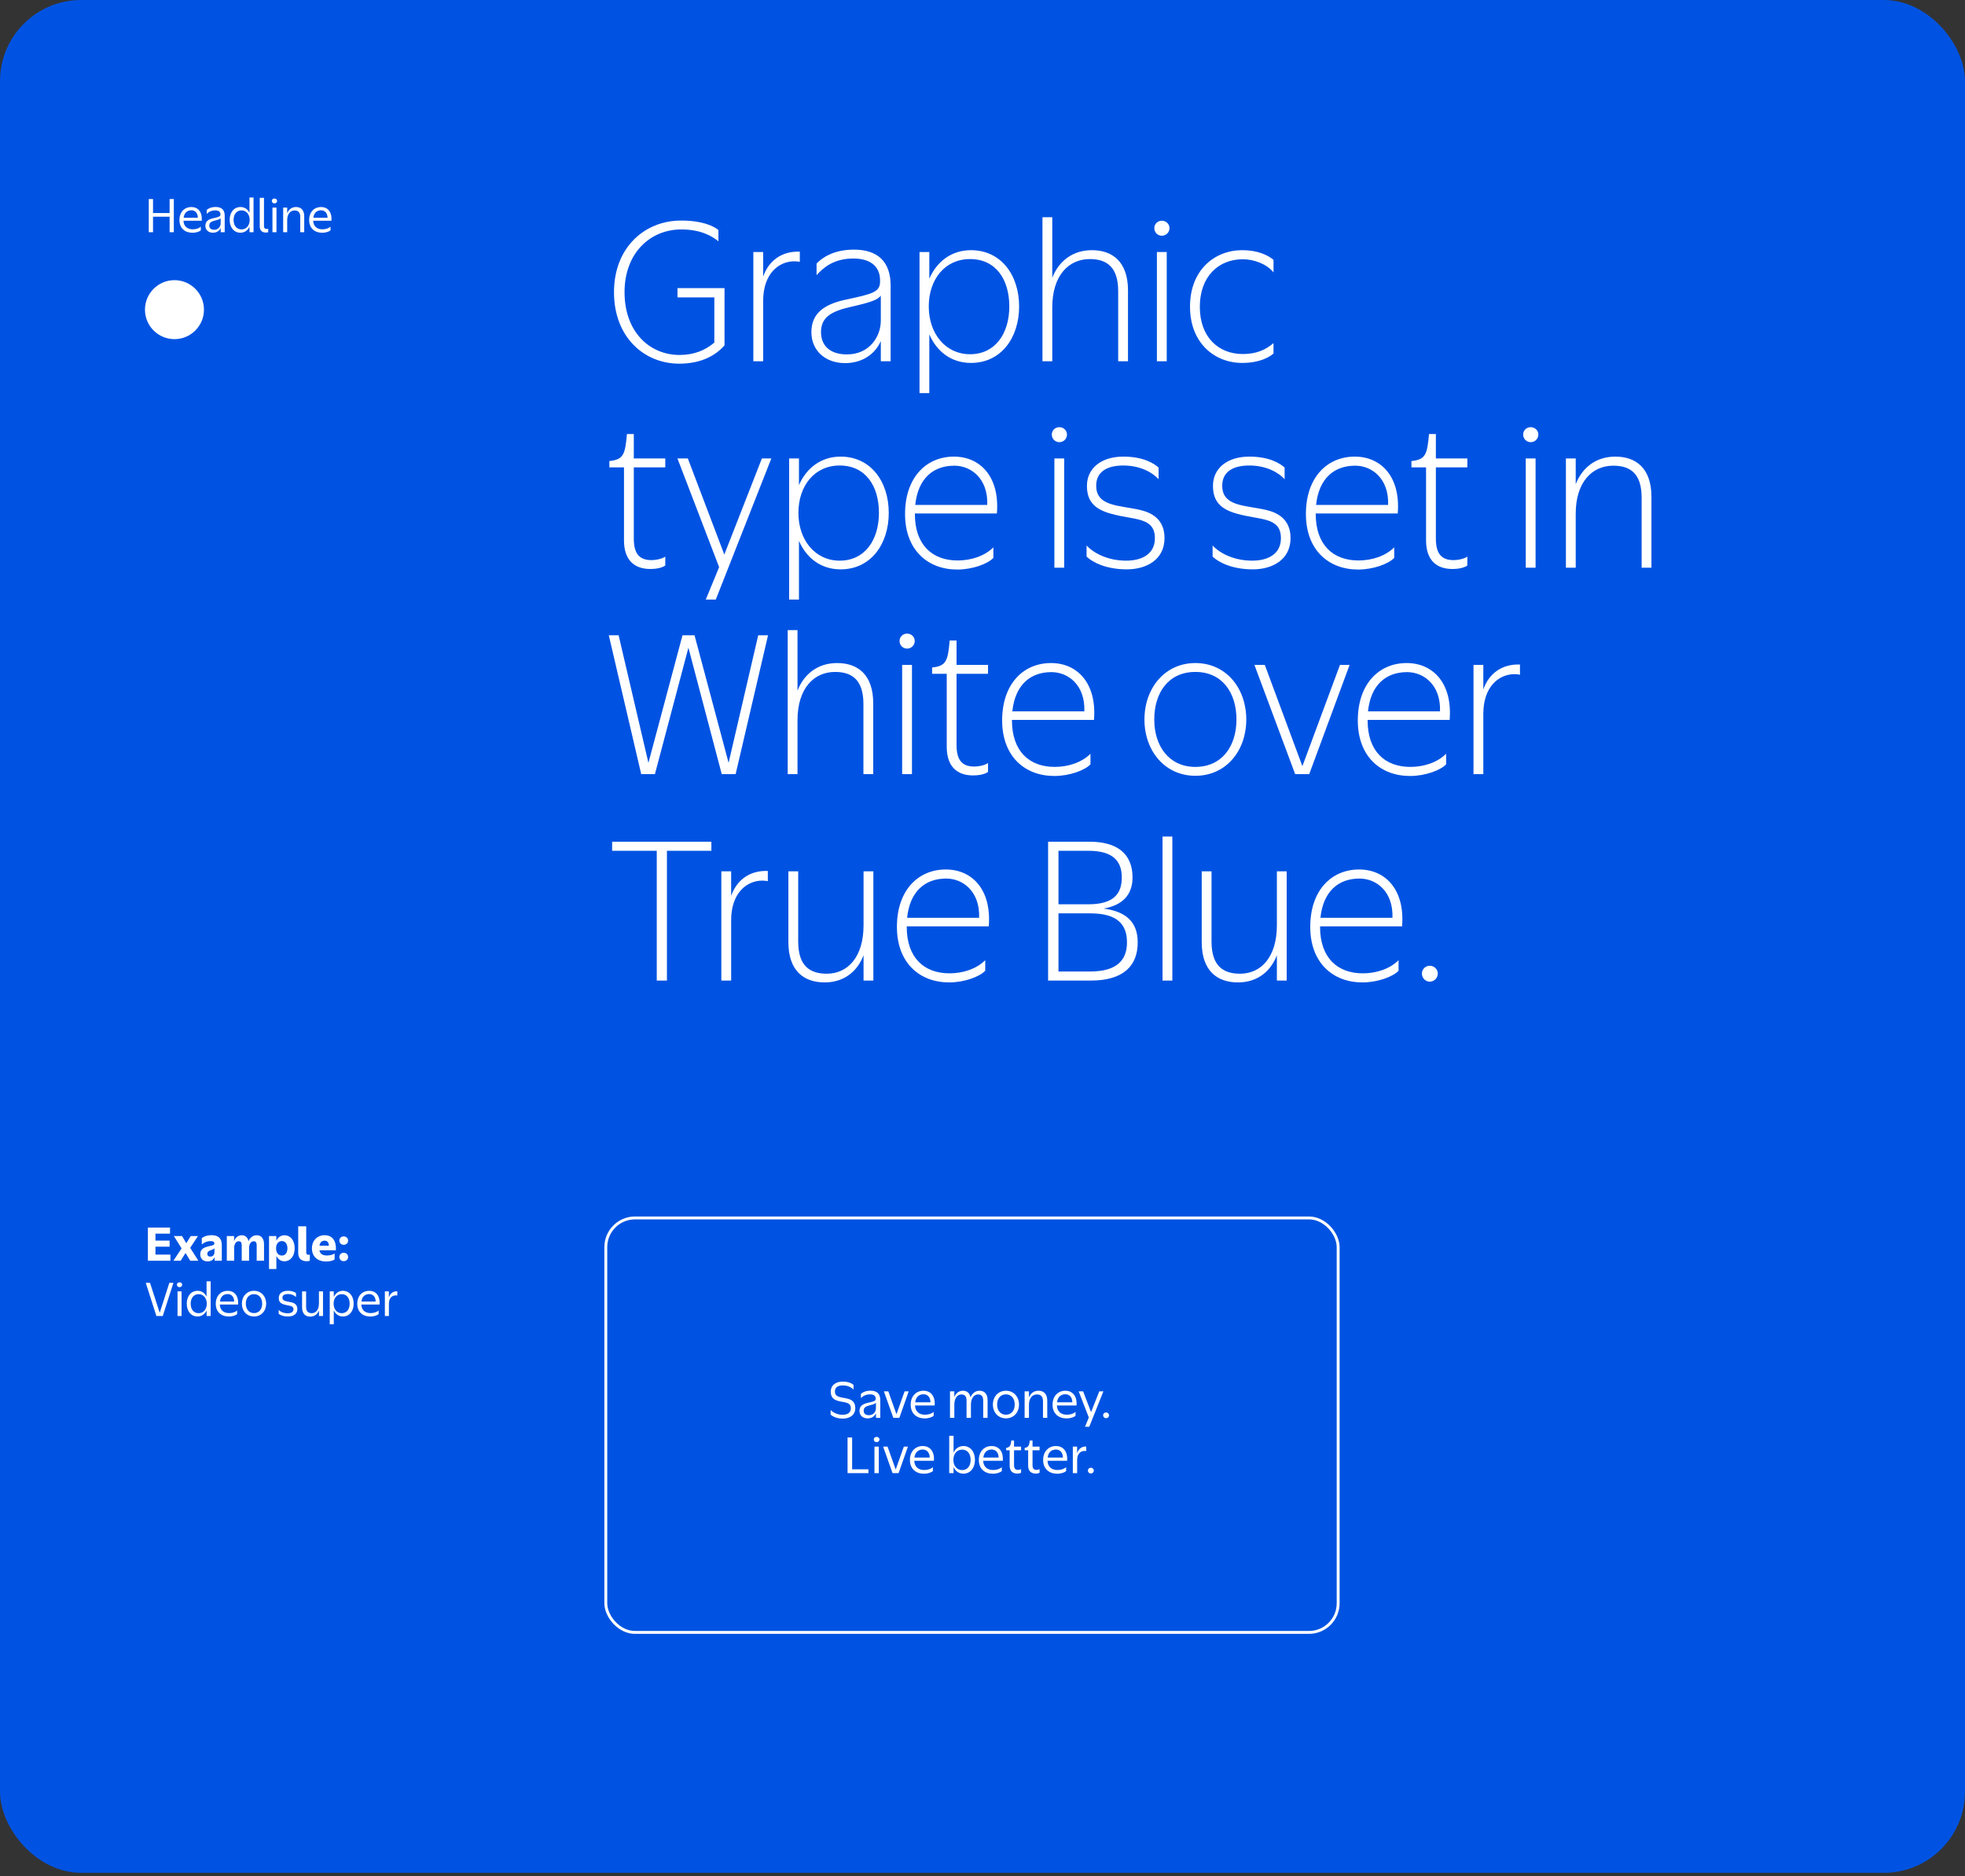 <svg width="533" height="509" viewBox="0 0 533 509" fill="none" xmlns="http://www.w3.org/2000/svg">
<rect x="0" y="0" width="533" height="509" fill="#333333" stroke="none"/>
<rect x="0.5" y="0.5" width="532" height="507.048" rx="21.521" fill="#0053E2"/>
<rect x="0.5" y="0.5" width="532" height="507.048" rx="21.521" stroke="#0053E2"/>
<path d="M183.768 80.674V78.163H196.525V93.681C194.114 96.443 190.197 98.653 184.22 98.653C174.779 98.653 166.543 91.522 166.543 79.267C166.543 67.064 174.93 59.832 184.723 59.832C190.398 59.832 193.411 61.238 194.867 62.393V65.457C192.959 63.9 189.895 62.243 184.773 62.243C176.386 62.243 169.405 68.621 169.405 79.267C169.405 90.015 176.185 96.293 184.321 96.293C188.238 96.293 191.302 95.037 193.762 92.928V80.674H183.768ZM207.004 81.628V98H204.342V68.37H207.004V75.049C208.46 70.78 212.026 68.068 216.947 68.269V71.031C216.646 70.981 216.094 70.881 215.491 70.881C211.222 70.881 207.004 74.245 207.004 81.628ZM238.917 98V92.526C237.21 96.343 233.594 98.502 229.225 98.502C223.801 98.502 220.085 95.037 220.085 90.115C220.085 84.993 223.55 82.582 229.225 81.327C236.758 79.719 238.767 79.267 238.717 76.204C238.767 71.935 235.653 70.127 231.485 70.127C226.161 70.127 223.349 72.588 221.491 74.647V71.483C222.997 69.926 226.111 67.717 231.635 67.717C238.014 67.717 241.579 70.931 241.579 77.46V98H238.917ZM238.917 87.002V80.171C238.164 81.327 236.105 82.03 231.033 83.185C225.358 84.44 222.696 86.098 222.696 90.115C222.696 93.631 225.006 96.142 229.727 96.142C235.954 96.142 238.917 91.17 238.917 87.002ZM263.375 98.452C258.001 98.452 254.084 95.338 252.075 90.718V106.638H249.413V68.37H252.075V75.601C254.084 70.981 258.051 67.867 263.375 67.867C271.511 67.867 276.432 74.597 276.432 83.135C276.432 91.672 271.511 98.452 263.375 98.452ZM263.124 96.092C269.954 96.092 273.771 90.467 273.771 83.135C273.771 75.853 270.155 70.278 263.124 70.278C256.243 70.278 251.924 75.853 251.924 83.135C251.924 90.467 256.444 96.092 263.124 96.092ZM285.425 83.386V98H282.763V58.928H285.425V75.35C287.132 70.981 290.799 67.867 296.172 67.867C301.747 67.867 305.965 70.981 305.965 78.816V98H303.304V78.966C303.304 72.337 300.089 70.278 295.62 70.278C289.844 70.278 285.425 74.748 285.425 83.386ZM315.164 63.95C314.009 63.95 313.105 63.046 313.105 61.891C313.105 60.736 314.009 59.882 315.164 59.882C316.269 59.882 317.223 60.736 317.223 61.891C317.223 63.046 316.269 63.95 315.164 63.95ZM316.47 68.37V98H313.808V68.37H316.47ZM345.437 70.479V73.894C343.629 71.634 340.164 70.328 337.1 70.328C330.572 70.328 325.449 74.948 325.449 83.235C325.449 91.522 330.572 96.041 337.1 96.041C340.867 96.041 343.378 94.836 345.437 93.078V95.891C344.382 96.845 341.721 98.452 336.95 98.452C329.417 98.452 322.787 93.028 322.787 83.185C322.787 73.291 329.417 67.867 336.95 67.867C341.018 67.867 343.78 69.123 345.437 70.479ZM169.255 146.567V126.78H165.287V125.073C169.154 124.671 169.556 123.265 170.058 117.74H171.916V124.37H180.454V126.78H171.916V146.115C171.916 150.284 173.523 151.941 176.687 151.941C178.395 151.941 179.952 151.389 180.454 150.987V153.397C179.952 153.799 178.646 154.352 176.386 154.352C172.318 154.352 169.255 152.192 169.255 146.567ZM194.157 162.638H191.445L195.061 153.849L183.761 124.37H186.574L196.467 150.434L206.662 124.37H209.223L194.157 162.638ZM228.014 154.452C222.64 154.452 218.723 151.338 216.714 146.718V162.638H214.053V124.37H216.714V131.601C218.723 126.981 222.691 123.867 228.014 123.867C236.15 123.867 241.071 130.597 241.071 139.135C241.071 147.672 236.15 154.452 228.014 154.452ZM227.763 152.092C234.593 152.092 238.41 146.467 238.41 139.135C238.41 131.853 234.794 126.278 227.763 126.278C220.883 126.278 216.564 131.853 216.564 139.135C216.564 146.467 221.084 152.092 227.763 152.092ZM269.45 151.338C267.943 152.945 263.825 154.502 259.656 154.502C251.671 154.502 245.494 149.229 245.494 139.436C245.494 129.542 251.219 123.867 258.752 123.867C265.884 123.867 271.207 129.341 270.404 139.285H248.156V139.436C248.156 147.773 252.826 152.041 259.757 152.041C263.423 152.041 267.089 150.836 269.45 148.476V151.338ZM258.853 126.328C253.178 126.328 249.01 129.743 248.256 136.975H267.792C268.043 129.844 263.423 126.328 258.853 126.328ZM287.356 119.95C286.201 119.95 285.297 119.046 285.297 117.891C285.297 116.736 286.201 115.882 287.356 115.882C288.461 115.882 289.415 116.736 289.415 117.891C289.415 119.046 288.461 119.95 287.356 119.95ZM288.662 124.37V154H286V124.37H288.662ZM297.34 131.752C297.34 137.427 303.567 137.025 309.242 138.331C312.456 139.084 315.871 140.892 315.871 145.965C315.871 151.84 310.95 154.452 305.626 154.452C300.052 154.452 296.335 152.544 294.728 150.987V147.973C296.787 150.183 300.654 152.092 305.476 152.092C309.694 152.092 313.26 150.334 313.26 146.015C313.26 140.139 307.535 141.143 301.257 139.335C296.988 138.13 294.829 136.071 294.829 131.802C294.829 126.881 298.897 123.867 304.672 123.867C310.096 123.867 312.959 125.675 314.264 126.83V129.994C312.858 128.437 309.644 126.278 304.672 126.278C300.504 126.278 297.34 127.835 297.34 131.752ZM331.524 131.752C331.524 137.427 337.751 137.025 343.426 138.331C346.64 139.084 350.055 140.892 350.055 145.965C350.055 151.84 345.133 154.452 339.81 154.452C334.236 154.452 330.519 152.544 328.912 150.987V147.973C330.971 150.183 334.838 152.092 339.659 152.092C343.878 152.092 347.444 150.334 347.444 146.015C347.444 140.139 341.718 141.143 335.441 139.335C331.172 138.13 329.013 136.071 329.013 131.802C329.013 126.881 333.08 123.867 338.856 123.867C344.28 123.867 347.142 125.675 348.448 126.83V129.994C347.042 128.437 343.828 126.278 338.856 126.278C334.687 126.278 331.524 127.835 331.524 131.752ZM378.18 151.338C376.673 152.945 372.555 154.502 368.387 154.502C360.402 154.502 354.225 149.229 354.225 139.436C354.225 129.542 359.95 123.867 367.483 123.867C374.614 123.867 379.938 129.341 379.134 139.285H356.886V139.436C356.886 147.773 361.557 152.041 368.487 152.041C372.154 152.041 375.82 150.836 378.18 148.476V151.338ZM367.583 126.328C361.908 126.328 357.74 129.743 356.987 136.975H376.523C376.774 129.844 372.154 126.328 367.583 126.328ZM386.814 146.567V126.78H382.846V125.073C386.713 124.671 387.115 123.265 387.617 117.74H389.476V124.37H398.013V126.78H389.476V146.115C389.476 150.284 391.083 151.941 394.247 151.941C395.954 151.941 397.511 151.389 398.013 150.987V153.397C397.511 153.799 396.205 154.352 393.945 154.352C389.877 154.352 386.814 152.192 386.814 146.567ZM415.214 119.95C414.059 119.95 413.155 119.046 413.155 117.891C413.155 116.736 414.059 115.882 415.214 115.882C416.319 115.882 417.273 116.736 417.273 117.891C417.273 119.046 416.319 119.95 415.214 119.95ZM416.52 124.37V154H413.858V124.37H416.52ZM427.407 139.386V154H424.746V124.37H427.407V131.35C429.115 126.981 432.781 123.867 438.155 123.867C443.729 123.867 447.948 126.981 447.948 134.816V154H445.286V134.966C445.286 128.337 442.072 126.328 437.602 126.328C431.827 126.328 427.407 130.798 427.407 139.386ZM167.798 172.334L175.884 206.937L185.124 172.334H188.389L197.629 206.937L205.665 172.334H208.327L199.538 210H195.771L186.732 175.699L177.642 210H173.925L165.136 172.334H167.798ZM216.322 195.386V210H213.66V170.928H216.322V187.35C218.029 182.981 221.696 179.867 227.069 179.867C232.644 179.867 236.862 182.981 236.862 190.816V210H234.201V190.966C234.201 184.337 230.986 182.278 226.517 182.278C220.741 182.278 216.322 186.748 216.322 195.386ZM246.061 175.95C244.906 175.95 244.002 175.046 244.002 173.891C244.002 172.736 244.906 171.882 246.061 171.882C247.166 171.882 248.12 172.736 248.12 173.891C248.12 175.046 247.166 175.95 246.061 175.95ZM247.367 180.37V210H244.705V180.37H247.367ZM256.798 202.567V182.78H252.831V181.073C256.698 180.671 257.099 179.265 257.602 173.74H259.46V180.37H267.997V182.78H259.46V202.115C259.46 206.284 261.067 207.941 264.231 207.941C265.938 207.941 267.495 207.389 267.997 206.987V209.397C267.495 209.799 266.189 210.352 263.93 210.352C259.862 210.352 256.798 208.192 256.798 202.567ZM295.786 207.338C294.28 208.945 290.161 210.502 285.993 210.502C278.008 210.502 271.831 205.229 271.831 195.436C271.831 185.542 277.556 179.867 285.089 179.867C292.22 179.867 297.544 185.341 296.74 195.285H274.492V195.436C274.492 203.773 279.163 208.041 286.093 208.041C289.76 208.041 293.426 206.836 295.786 204.476V207.338ZM285.19 182.328C279.515 182.328 275.346 185.743 274.593 192.975H294.129C294.38 185.844 289.76 182.328 285.19 182.328ZM324.239 210.452C315.953 210.452 310.428 203.672 310.428 195.185C310.428 186.697 315.953 179.867 324.239 179.867C332.576 179.867 338.05 186.697 338.05 195.185C338.05 203.672 332.576 210.452 324.239 210.452ZM324.239 208.041C331.421 208.041 335.388 202.467 335.388 195.185C335.388 187.953 331.571 182.278 324.239 182.278C316.907 182.278 313.09 187.953 313.09 195.185C313.09 202.467 317.158 208.041 324.239 208.041ZM340.261 180.37H343.073L353.268 207.84L363.463 180.37H366.074L355.126 210H351.309L340.261 180.37ZM392.256 207.338C390.749 208.945 386.631 210.502 382.463 210.502C374.477 210.502 368.3 205.229 368.3 195.436C368.3 185.542 374.025 179.867 381.559 179.867C388.69 179.867 394.013 185.341 393.21 195.285H370.962V195.436C370.962 203.773 375.633 208.041 382.563 208.041C386.229 208.041 389.895 206.836 392.256 204.476V207.338ZM381.659 182.328C375.984 182.328 371.816 185.743 371.062 192.975H390.598C390.85 185.844 386.229 182.328 381.659 182.328ZM402.346 193.628V210H399.684V180.37H402.346V187.049C403.802 182.78 407.368 180.068 412.29 180.269V183.031C411.988 182.981 411.436 182.881 410.833 182.881C406.564 182.881 402.346 186.245 402.346 193.628ZM178.144 266V230.795H166.04V228.334H192.959V230.795H180.906V266H178.144ZM198.323 249.628V266H195.661V236.37H198.323V243.049C199.779 238.78 203.345 236.068 208.267 236.269V239.031C207.965 238.981 207.413 238.881 206.81 238.881C202.541 238.881 198.323 242.245 198.323 249.628ZM234.237 266V259.12C232.63 263.389 229.064 266.502 223.69 266.502C218.066 266.502 213.847 263.389 213.847 255.554V236.37H216.509V255.403C216.509 262.083 219.723 264.142 224.243 264.142C229.968 264.142 234.237 259.622 234.237 250.984V236.37H236.898V266H234.237ZM267.243 263.338C265.736 264.945 261.618 266.502 257.449 266.502C249.464 266.502 243.287 261.229 243.287 251.436C243.287 241.542 249.012 235.867 256.545 235.867C263.677 235.867 269 241.341 268.197 251.285H245.949V251.436C245.949 259.773 250.619 264.041 257.55 264.041C261.216 264.041 264.882 262.836 267.243 260.476V263.338ZM256.646 238.328C250.971 238.328 246.803 241.743 246.049 248.975H265.585C265.836 241.844 261.216 238.328 256.646 238.328ZM284.295 266V228.334H295.545C303.028 228.334 307.196 231.599 307.196 238.027C307.196 242.898 304.283 245.61 299.362 246.464C305.388 247.268 308.602 250.08 308.602 255.654C308.602 261.932 304.786 266 295.896 266H284.295ZM295.244 230.795H287.108V245.309H295.244C302.074 245.309 304.283 242.446 304.283 238.027C304.283 233.607 301.923 230.795 295.244 230.795ZM295.746 247.77H287.108V263.539H295.746C303.128 263.539 305.69 260.275 305.69 255.654C305.69 251.034 303.379 247.77 295.746 247.77ZM317.994 226.928V266H315.332V226.928H317.994ZM346.351 266V259.12C344.744 263.389 341.179 266.502 335.805 266.502C330.18 266.502 325.962 263.389 325.962 255.554V236.37H328.623V255.403C328.623 262.083 331.837 264.142 336.357 264.142C342.083 264.142 346.351 259.622 346.351 250.984V236.37H349.013V266H346.351ZM379.357 263.338C377.851 264.945 373.732 266.502 369.564 266.502C361.579 266.502 355.402 261.229 355.402 251.436C355.402 241.542 361.127 235.867 368.66 235.867C375.791 235.867 381.115 241.341 380.311 251.285H358.063V251.436C358.063 259.773 362.734 264.041 369.664 264.041C373.331 264.041 376.997 262.836 379.357 260.476V263.338ZM368.761 238.328C363.086 238.328 358.917 241.743 358.164 248.975H377.7C377.951 241.844 373.331 238.328 368.761 238.328ZM387.84 266.301C386.635 266.301 385.681 265.297 385.681 264.092C385.681 262.937 386.635 261.982 387.84 261.982C388.995 261.982 390 262.937 390 264.092C390 265.297 388.995 266.301 387.84 266.301Z" fill="white"/>
<path d="M40.115 342V333H46.115V334.656H42.167V336.54H46.007V338.196H42.167V340.344H46.223V342H40.115ZM49.378 335.304L50.53 337.26L51.742 335.304H53.698L51.586 338.508L53.806 342H51.598L50.326 339.9L49.006 342H47.038L49.258 338.652L47.158 335.304H49.378ZM58.218 342V341.016C57.906 341.688 57.318 342.192 56.298 342.192C55.122 342.192 54.318 341.472 54.318 340.248C54.318 338.928 55.182 338.4 56.706 338.064C57.762 337.848 58.146 337.704 58.146 337.332C58.158 336.9 57.846 336.684 57.126 336.684C55.998 336.684 55.158 337.212 54.738 337.596V335.88C55.074 335.556 56.046 335.076 57.378 335.076C59.154 335.076 60.162 335.868 60.162 337.752V342H58.218ZM58.17 339.648V338.628C57.978 338.844 57.618 339 57.222 339.132C56.658 339.324 56.226 339.576 56.226 340.14C56.226 340.584 56.502 340.884 57.042 340.884C57.726 340.884 58.17 340.428 58.17 339.648ZM63.515 338.58V342H61.523V335.304H63.503V336.672C63.839 335.76 64.535 335.088 65.615 335.088C66.575 335.088 67.247 335.76 67.403 336.732C67.787 335.808 68.519 335.088 69.659 335.088C70.931 335.088 71.615 336.072 71.615 337.512V342H69.623V337.788C69.623 337.152 69.443 336.72 68.807 336.72C68.087 336.72 67.559 337.428 67.559 338.58V342H65.567V337.788C65.567 337.152 65.387 336.72 64.763 336.72C64.031 336.72 63.515 337.428 63.515 338.58ZM77.148 342.156C76.2 342.156 75.42 341.628 74.964 340.704V344.244H72.972V335.304H74.952V336.576C75.408 335.628 76.212 335.088 77.172 335.088C78.744 335.088 79.932 336.432 79.932 338.628C79.932 340.812 78.72 342.156 77.148 342.156ZM76.452 340.596C77.388 340.596 77.964 339.852 77.964 338.628C77.964 337.428 77.388 336.672 76.452 336.672C75.516 336.672 74.88 337.428 74.88 338.628C74.88 339.852 75.516 340.596 76.452 340.596ZM80.892 339.912V332.664H83.064V339.696C83.064 340.2 83.268 340.392 83.664 340.392C83.808 340.392 83.928 340.368 84.036 340.344V341.988C83.928 342.036 83.64 342.132 83.184 342.132C81.708 342.132 80.892 341.364 80.892 339.912ZM90.768 341.664C90.468 341.904 89.604 342.216 88.512 342.216C86.124 342.216 84.612 340.872 84.612 338.652C84.612 336.456 86.136 335.076 88.02 335.076C89.94 335.076 91.26 336.312 91.104 339.168H86.64C86.808 340.128 87.492 340.584 88.692 340.584C89.568 340.584 90.36 340.344 90.768 340.032V341.664ZM88.056 336.564C87.312 336.564 86.808 336.984 86.652 337.92H89.208C89.172 336.996 88.764 336.564 88.056 336.564ZM93.235 337.68C92.563 337.68 92.047 337.224 92.047 336.552C92.047 335.868 92.563 335.4 93.235 335.4C93.895 335.4 94.423 335.868 94.423 336.552C94.423 337.224 93.895 337.68 93.235 337.68ZM93.235 342.12C92.563 342.12 92.047 341.664 92.047 340.992C92.047 340.308 92.563 339.84 93.235 339.84C93.895 339.84 94.423 340.308 94.423 340.992C94.423 341.664 93.895 342.12 93.235 342.12ZM40.691 348L43.319 356.124L45.935 348H47.039L44.147 357H42.419L39.539 348H40.691ZM48.697 349.176C48.276 349.176 47.989 348.9 47.989 348.504C47.989 348.12 48.276 347.856 48.697 347.856C49.105 347.856 49.416 348.12 49.416 348.504C49.416 348.9 49.105 349.176 48.697 349.176ZM49.248 350.316V357H48.157V350.316H49.248ZM53.607 350.16C54.735 350.16 55.587 350.772 56.031 351.768V347.58H57.135V357H56.043V355.476C55.587 356.472 54.723 357.132 53.571 357.132C51.807 357.132 50.655 355.644 50.655 353.652C50.655 351.636 51.807 350.16 53.607 350.16ZM53.871 351.072C52.515 351.072 51.723 352.176 51.723 353.652C51.723 355.14 52.491 356.232 53.871 356.232C55.227 356.232 56.091 355.14 56.091 353.652C56.091 352.176 55.203 351.072 53.871 351.072ZM64.325 356.484C64.013 356.784 63.113 357.144 62.069 357.144C60.041 357.144 58.529 355.92 58.529 353.688C58.529 351.468 59.957 350.16 61.745 350.16C63.497 350.16 64.757 351.396 64.577 353.88H59.621C59.693 355.416 60.677 356.208 62.141 356.208C63.017 356.208 63.833 355.944 64.325 355.488V356.484ZM61.769 351.048C60.641 351.048 59.837 351.708 59.657 353.076H63.521C63.509 351.72 62.717 351.048 61.769 351.048ZM68.896 357.132C66.976 357.132 65.608 355.656 65.608 353.652C65.608 351.636 66.976 350.16 68.896 350.16C70.828 350.16 72.196 351.636 72.196 353.652C72.196 355.656 70.828 357.132 68.896 357.132ZM68.896 356.208C70.276 356.208 71.116 355.14 71.116 353.652C71.116 352.176 70.3 351.072 68.896 351.072C67.48 351.072 66.676 352.176 66.676 353.652C66.676 355.14 67.528 356.208 68.896 356.208ZM76.611 352.032C76.611 353.088 77.943 352.992 79.119 353.304C79.923 353.508 80.655 353.964 80.655 355.116C80.655 356.496 79.515 357.132 78.123 357.132C76.815 357.132 75.987 356.736 75.591 356.4V355.356C76.071 355.848 76.935 356.256 78.027 356.256C78.915 356.256 79.599 355.956 79.599 355.176C79.599 354.108 78.363 354.264 77.115 353.892C76.143 353.616 75.603 353.148 75.615 352.092C75.615 350.88 76.587 350.16 78.075 350.16C79.275 350.16 79.947 350.508 80.295 350.784V351.852C79.887 351.456 79.167 351.036 78.087 351.036C77.235 351.036 76.611 351.3 76.611 352.032ZM86.524 357V355.488C86.152 356.46 85.348 357.168 84.136 357.168C82.828 357.168 81.94 356.352 81.94 354.648V350.316H83.032V354.516C83.032 355.764 83.62 356.232 84.544 356.232C85.672 356.232 86.512 355.308 86.512 353.592V350.316H87.616V357H86.524ZM93.018 357.132C91.878 357.132 91.002 356.472 90.534 355.464V359.244H89.442V350.316H90.534V351.84C90.99 350.82 91.878 350.16 93.018 350.16C94.794 350.16 95.934 351.636 95.934 353.652C95.934 355.644 94.794 357.132 93.018 357.132ZM92.706 356.232C94.062 356.232 94.842 355.14 94.842 353.652C94.842 352.164 94.086 351.072 92.706 351.072C91.35 351.072 90.486 352.164 90.486 353.652C90.486 355.14 91.374 356.232 92.706 356.232ZM102.704 356.484C102.392 356.784 101.492 357.144 100.448 357.144C98.42 357.144 96.908 355.92 96.908 353.688C96.908 351.468 98.336 350.16 100.124 350.16C101.876 350.16 103.136 351.396 102.956 353.88H98C98.072 355.416 99.056 356.208 100.52 356.208C101.396 356.208 102.212 355.944 102.704 355.488V356.484ZM100.148 351.048C99.02 351.048 98.216 351.708 98.036 353.076H101.9C101.888 351.72 101.096 351.048 100.148 351.048ZM105.487 353.64V357H104.395V350.316H105.475V351.984C105.811 350.88 106.639 350.232 107.767 350.292V351.444C107.683 351.42 107.515 351.396 107.371 351.396C106.447 351.396 105.487 352.02 105.487 353.64Z" fill="white"/>
<path d="M40.355 63V54H41.507V57.792H46.007V54H47.147V63H46.007V58.788H41.507V63H40.355ZM54.47 62.484C54.158 62.784 53.258 63.144 52.214 63.144C50.186 63.144 48.674 61.92 48.674 59.688C48.674 57.468 50.102 56.16 51.89 56.16C53.642 56.16 54.902 57.396 54.722 59.88H49.766C49.838 61.416 50.822 62.208 52.286 62.208C53.162 62.208 53.978 61.944 54.47 61.488V62.484ZM51.914 57.048C50.786 57.048 49.982 57.708 49.802 59.076H53.666C53.654 57.72 52.862 57.048 51.914 57.048ZM59.868 63V61.836C59.508 62.64 58.764 63.132 57.757 63.132C56.544 63.132 55.705 62.388 55.705 61.236C55.705 60.036 56.52 59.484 57.889 59.184C59.389 58.86 59.797 58.74 59.797 58.164C59.809 57.396 59.245 57.072 58.38 57.072C57.193 57.072 56.461 57.612 56.065 58.02V56.964C56.401 56.628 57.205 56.148 58.489 56.148C60.072 56.148 60.949 56.892 60.949 58.512V63H59.868ZM59.856 60.552V59.196C59.676 59.436 59.257 59.604 58.356 59.82C57.312 60.072 56.761 60.396 56.761 61.2C56.761 61.872 57.205 62.328 58.093 62.328C59.257 62.328 59.856 61.44 59.856 60.552ZM65.244 56.16C66.372 56.16 67.224 56.772 67.668 57.768V53.58H68.772V63H67.68V61.476C67.224 62.472 66.36 63.132 65.208 63.132C63.444 63.132 62.292 61.644 62.292 59.652C62.292 57.636 63.444 56.16 65.244 56.16ZM65.508 57.072C64.152 57.072 63.36 58.176 63.36 59.652C63.36 61.14 64.128 62.232 65.508 62.232C66.864 62.232 67.728 61.14 67.728 59.652C67.728 58.176 66.84 57.072 65.508 57.072ZM70.454 61.392V53.664H71.606V61.284C71.606 61.908 71.906 62.112 72.326 62.112C72.494 62.112 72.638 62.076 72.746 62.052V63C72.638 63.036 72.422 63.084 72.11 63.084C71.09 63.084 70.454 62.52 70.454 61.392ZM74.443 55.176C74.023 55.176 73.735 54.9 73.735 54.504C73.735 54.12 74.023 53.856 74.443 53.856C74.851 53.856 75.163 54.12 75.163 54.504C75.163 54.9 74.851 55.176 74.443 55.176ZM74.995 56.316V63H73.903V56.316H74.995ZM77.901 59.724V63H76.809V56.316H77.901V57.864C78.273 56.88 79.089 56.16 80.313 56.16C81.633 56.16 82.521 56.976 82.521 58.68V63H81.441V58.812C81.441 57.552 80.841 57.096 79.905 57.096C78.777 57.096 77.901 58.02 77.901 59.724ZM89.65 62.484C89.338 62.784 88.438 63.144 87.394 63.144C85.366 63.144 83.854 61.92 83.854 59.688C83.854 57.468 85.282 56.16 87.07 56.16C88.822 56.16 90.082 57.396 89.902 59.88H84.946C85.018 61.416 86.002 62.208 87.466 62.208C88.342 62.208 89.158 61.944 89.65 61.488V62.484ZM87.094 57.048C85.966 57.048 85.162 57.708 84.982 59.076H88.846C88.834 57.72 88.042 57.048 87.094 57.048Z" fill="white"/>
<circle cx="47.323" cy="84" r="8" fill="white"/>
<path d="M228.598 375.824C227.372 375.824 226.468 376.288 226.468 377.45C226.468 379.218 228.34 378.973 230.018 379.45C230.973 379.721 231.992 380.251 231.992 381.993C231.992 383.8 230.586 384.832 228.572 384.832C227.023 384.832 225.888 384.277 225.307 383.748V382.496C226.042 383.219 227.14 383.787 228.546 383.787C229.76 383.787 230.792 383.322 230.792 382.058C230.792 380.173 228.895 380.547 227.127 379.967C226.03 379.605 225.346 378.973 225.346 377.514C225.346 375.733 226.727 374.791 228.585 374.791C230.095 374.791 231.037 375.269 231.515 375.669V376.921C230.947 376.417 230.069 375.824 228.598 375.824ZM237.609 384.626V383.374C237.222 384.239 236.422 384.768 235.337 384.768C234.034 384.768 233.13 383.968 233.13 382.729C233.13 381.438 234.008 380.844 235.479 380.522C237.093 380.173 237.532 380.044 237.532 379.425C237.545 378.599 236.938 378.25 236.009 378.25C234.731 378.25 233.944 378.831 233.518 379.27V378.134C233.879 377.772 234.744 377.256 236.125 377.256C237.828 377.256 238.771 378.056 238.771 379.799V384.626H237.609ZM237.596 381.993V380.535C237.403 380.793 236.951 380.973 235.983 381.206C234.86 381.477 234.266 381.825 234.266 382.69C234.266 383.413 234.744 383.903 235.699 383.903C236.951 383.903 237.596 382.948 237.596 381.993ZM239.754 377.437H240.954L243.161 383.645L245.368 377.437H246.478L243.948 384.626H242.309L239.754 377.437ZM253.255 384.071C252.92 384.394 251.952 384.781 250.829 384.781C248.647 384.781 247.021 383.464 247.021 381.064C247.021 378.676 248.557 377.269 250.48 377.269C252.365 377.269 253.72 378.599 253.526 381.27H248.196C248.273 382.922 249.332 383.774 250.906 383.774C251.848 383.774 252.726 383.49 253.255 383V384.071ZM250.506 378.224C249.293 378.224 248.428 378.934 248.234 380.405H252.39C252.378 378.947 251.526 378.224 250.506 378.224ZM258.857 381.064V384.626H257.682V377.437H258.857V379.012C259.231 378.005 260.019 377.269 261.206 377.269C262.264 377.269 263.065 377.889 263.245 379.102C263.645 378.056 264.484 377.269 265.697 377.269C266.988 377.269 267.879 378.108 267.879 379.812V384.626H266.691V379.954C266.691 378.74 266.175 378.276 265.31 378.276C264.213 378.276 263.361 379.257 263.361 381.064V384.626H262.174V379.954C262.174 378.74 261.658 378.276 260.793 378.276C259.696 378.276 258.857 379.257 258.857 381.064ZM272.855 384.768C270.79 384.768 269.318 383.18 269.318 381.025C269.318 378.857 270.79 377.269 272.855 377.269C274.933 377.269 276.404 378.857 276.404 381.025C276.404 383.18 274.933 384.768 272.855 384.768ZM272.855 383.774C274.339 383.774 275.243 382.625 275.243 381.025C275.243 379.437 274.365 378.25 272.855 378.25C271.332 378.25 270.467 379.437 270.467 381.025C270.467 382.625 271.384 383.774 272.855 383.774ZM279.099 381.102V384.626H277.925V377.437H279.099V379.102C279.499 378.044 280.377 377.269 281.694 377.269C283.113 377.269 284.068 378.147 284.068 379.98V384.626H282.907V380.122C282.907 378.766 282.261 378.276 281.255 378.276C280.042 378.276 279.099 379.27 279.099 381.102ZM291.736 384.071C291.4 384.394 290.432 384.781 289.309 384.781C287.128 384.781 285.502 383.464 285.502 381.064C285.502 378.676 287.038 377.269 288.961 377.269C290.845 377.269 292.201 378.599 292.007 381.27H286.677C286.754 382.922 287.812 383.774 289.387 383.774C290.329 383.774 291.207 383.49 291.736 383V384.071ZM288.987 378.224C287.774 378.224 286.909 378.934 286.715 380.405H290.871C290.858 378.947 290.006 378.224 288.987 378.224ZM295.456 387.04H294.307L295.34 384.536L292.591 377.437H293.791L295.946 383.064L298.179 377.437H299.289L295.456 387.04ZM300.021 384.716C299.57 384.716 299.221 384.381 299.221 383.929C299.221 383.49 299.57 383.155 300.021 383.155C300.447 383.155 300.822 383.49 300.822 383.929C300.822 384.381 300.447 384.716 300.021 384.716ZM229.899 399.626V389.946H231.138V398.581H235.565V399.626H229.899ZM237.775 391.211C237.323 391.211 237.013 390.914 237.013 390.488C237.013 390.075 237.323 389.791 237.775 389.791C238.214 389.791 238.549 390.075 238.549 390.488C238.549 390.914 238.214 391.211 237.775 391.211ZM238.369 392.437V399.626H237.194V392.437H238.369ZM239.546 392.437H240.746L242.953 398.645L245.16 392.437H246.27L243.74 399.626H242.101L239.546 392.437ZM253.047 399.071C252.712 399.394 251.744 399.781 250.621 399.781C248.439 399.781 246.813 398.464 246.813 396.064C246.813 393.676 248.349 392.269 250.272 392.269C252.157 392.269 253.512 393.599 253.318 396.27H247.988C248.065 397.922 249.124 398.774 250.698 398.774C251.64 398.774 252.518 398.49 253.047 398V399.071ZM250.298 393.224C249.085 393.224 248.22 393.934 248.026 395.405H252.182C252.17 393.947 251.318 393.224 250.298 393.224ZM261.321 399.768C260.082 399.768 259.139 399.058 258.649 397.974V399.626H257.474V389.494H258.649V394.063C259.152 392.966 260.094 392.269 261.321 392.269C263.231 392.269 264.457 393.857 264.457 396.025C264.457 398.168 263.231 399.768 261.321 399.768ZM260.985 398.8C262.444 398.8 263.282 397.625 263.282 396.025C263.282 394.425 262.469 393.25 260.985 393.25C259.527 393.25 258.597 394.425 258.597 396.025C258.597 397.625 259.552 398.8 260.985 398.8ZM271.739 399.071C271.404 399.394 270.436 399.781 269.313 399.781C267.132 399.781 265.505 398.464 265.505 396.064C265.505 393.676 267.041 392.269 268.964 392.269C270.849 392.269 272.204 393.599 272.01 396.27H266.68C266.757 397.922 267.816 398.774 269.39 398.774C270.332 398.774 271.21 398.49 271.739 398V399.071ZM268.99 393.224C267.777 393.224 266.912 393.934 266.719 395.405H270.875C270.862 393.947 270.01 393.224 268.99 393.224ZM274.306 390.772H275.055V392.437H276.965V393.431H275.055V397.419C275.055 398.413 275.442 398.748 276.152 398.735C276.539 398.735 276.836 398.619 276.965 398.529V399.497C276.823 399.6 276.513 399.742 275.919 399.742C274.719 399.742 273.867 399.11 273.867 397.587V393.431H272.925V392.772C273.867 392.631 274.164 392.192 274.306 390.772ZM279.323 390.772H280.071V392.437H281.981V393.431H280.071V397.419C280.071 398.413 280.458 398.748 281.168 398.735C281.555 398.735 281.852 398.619 281.981 398.529V399.497C281.839 399.6 281.53 399.742 280.936 399.742C279.736 399.742 278.884 399.11 278.884 397.587V393.431H277.942V392.772C278.884 392.631 279.181 392.192 279.323 390.772ZM289.184 399.071C288.848 399.394 287.88 399.781 286.757 399.781C284.576 399.781 282.95 398.464 282.95 396.064C282.95 393.676 284.486 392.269 286.409 392.269C288.293 392.269 289.648 393.599 289.455 396.27H284.124C284.202 397.922 285.26 398.774 286.835 398.774C287.777 398.774 288.654 398.49 289.184 398V399.071ZM286.434 393.224C285.221 393.224 284.356 393.934 284.163 395.405H288.319C288.306 393.947 287.454 393.224 286.434 393.224ZM292.176 396.012V399.626H291.002V392.437H292.163V394.231C292.525 393.044 293.415 392.347 294.629 392.411V393.65C294.538 393.624 294.357 393.599 294.203 393.599C293.209 393.599 292.176 394.27 292.176 396.012ZM295.894 399.716C295.442 399.716 295.093 399.381 295.093 398.929C295.093 398.49 295.442 398.155 295.894 398.155C296.319 398.155 296.694 398.49 296.694 398.929C296.694 399.381 296.319 399.716 295.894 399.716Z" fill="white"/>
<rect x="164.324" y="330.393" width="198.649" height="112.435" rx="7.917" stroke="white" stroke-width="0.786"/>
</svg>
